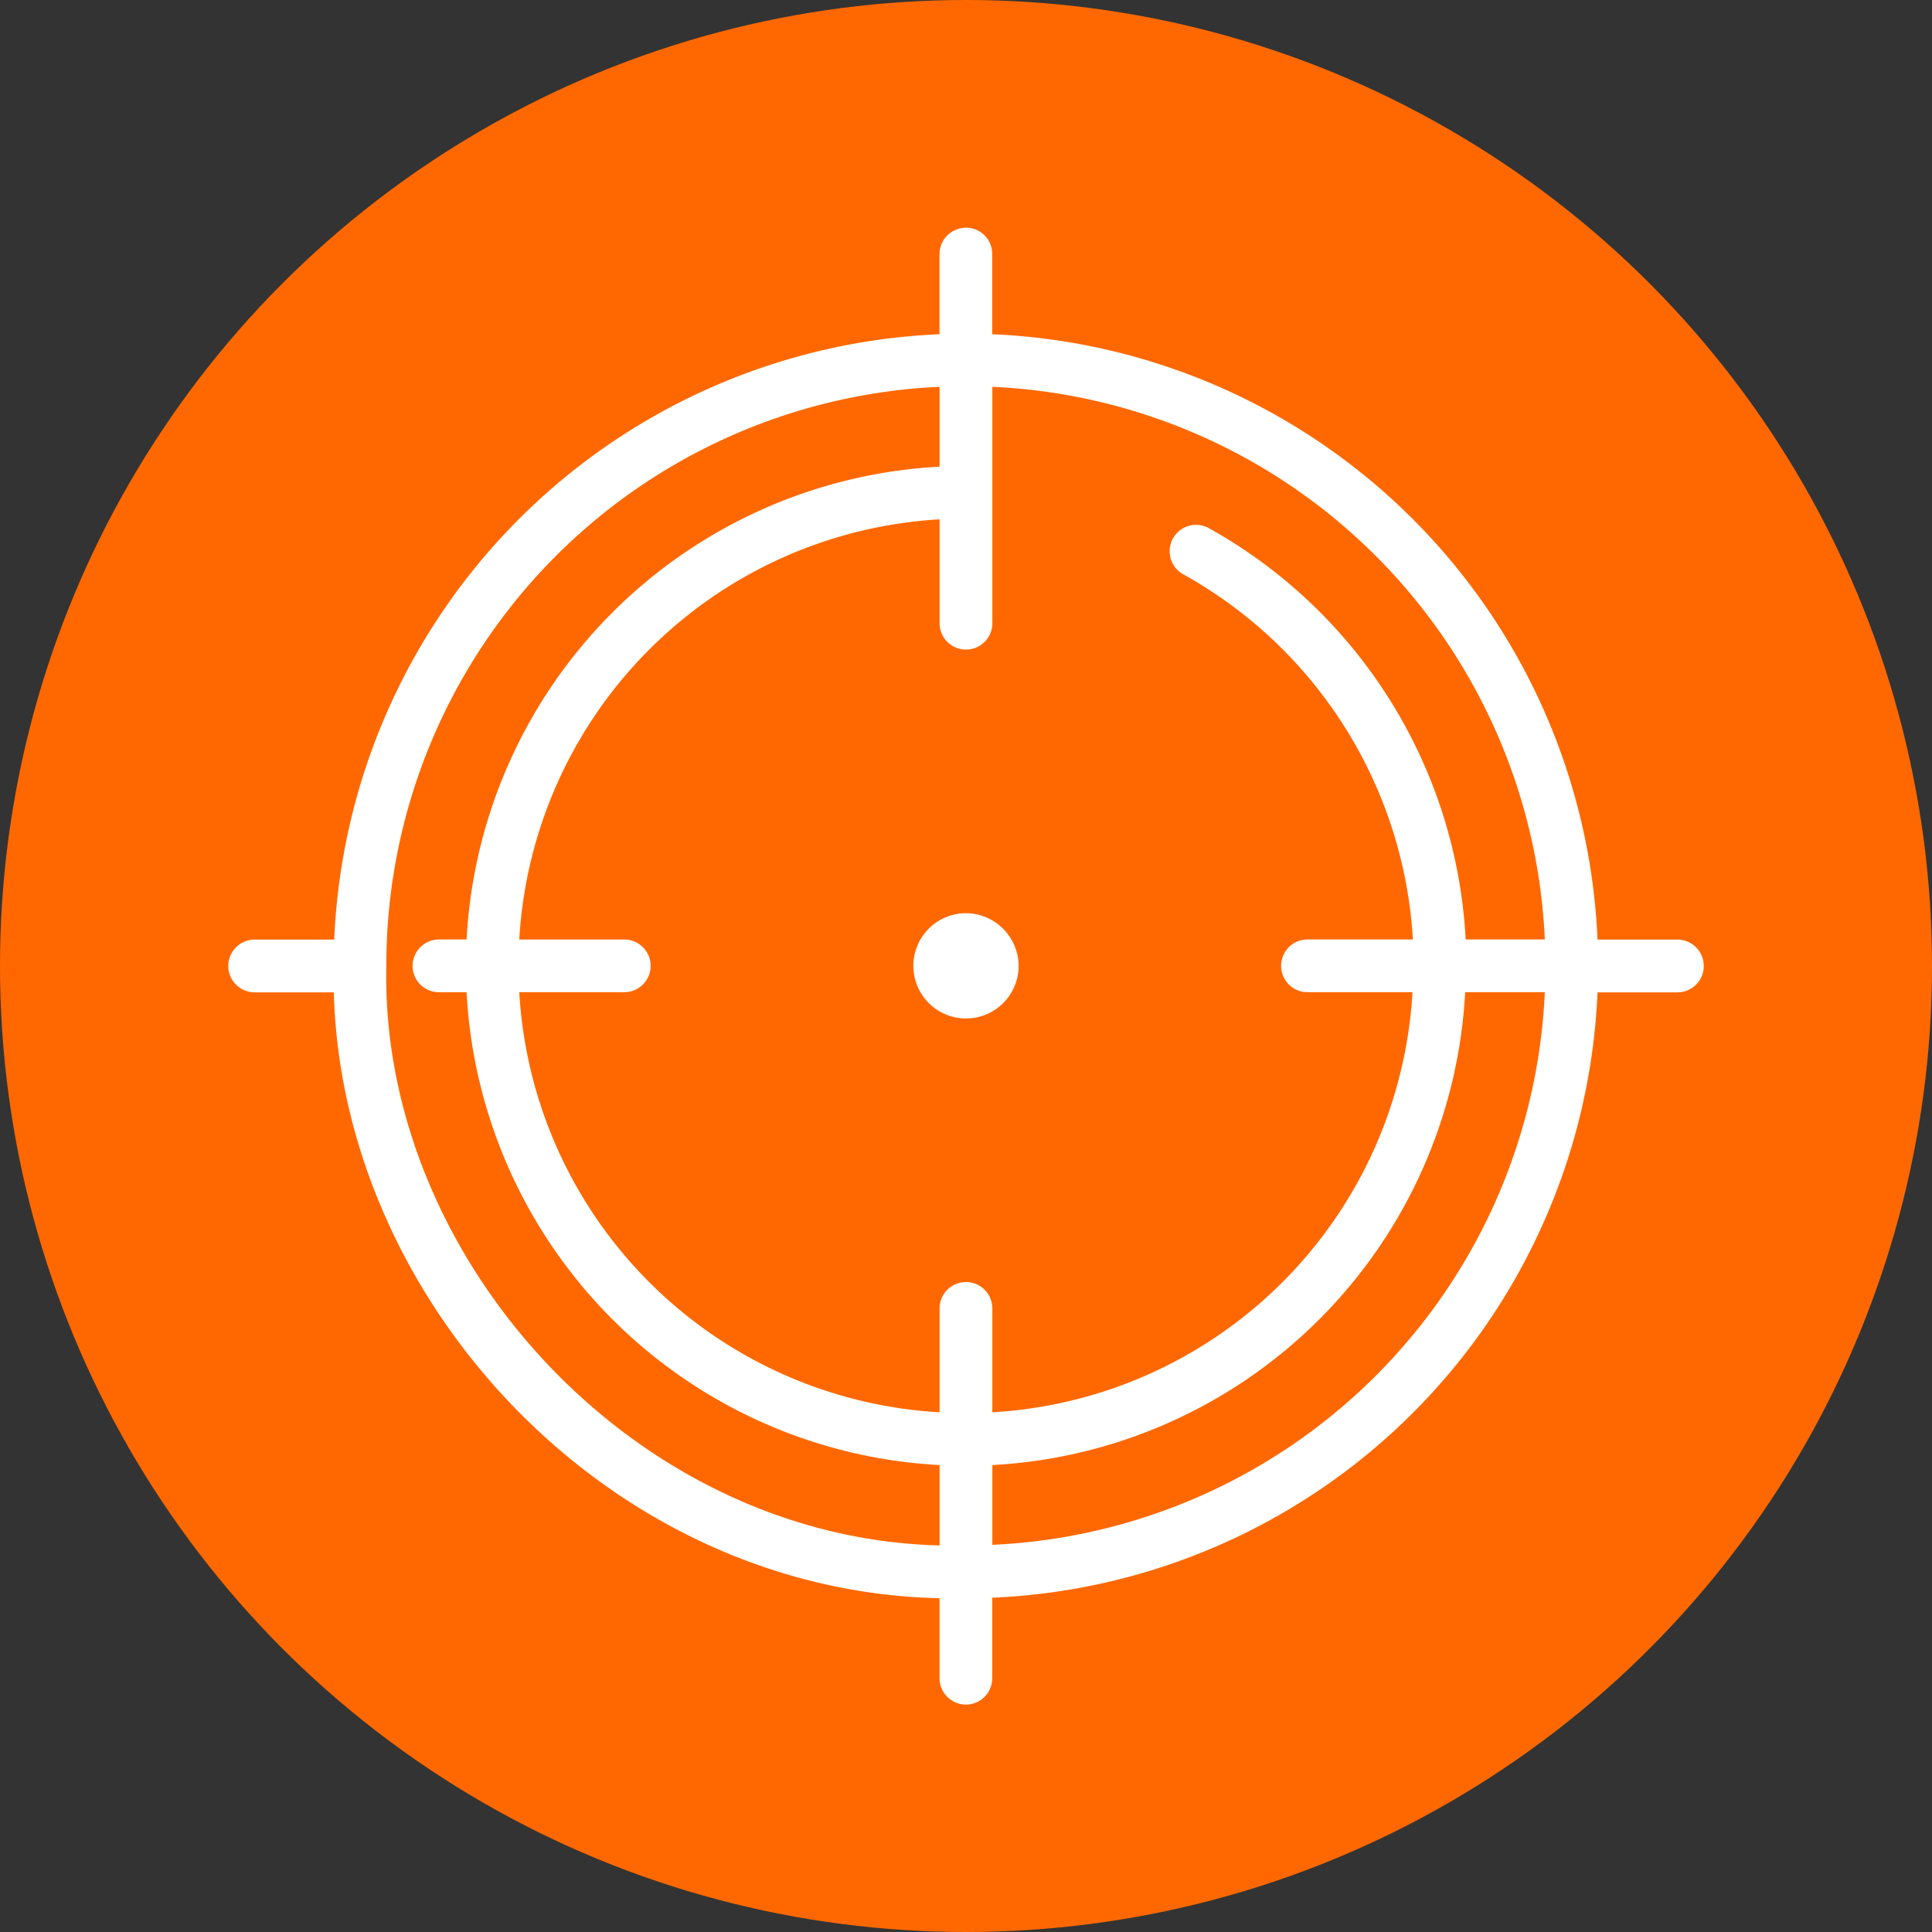 <svg xmlns="http://www.w3.org/2000/svg" width="70" height="70" viewBox="0 0 70 70">
  <rect x="0" y="0" width="70" height="70" fill="#333333" stroke="none"/>
  <g id="Grupo_3788" data-name="Grupo 3788" transform="translate(309 7711)">
    <g id="Grupo_3773" data-name="Grupo 3773" transform="translate(-1345 -10587)">
      <circle id="Elipse_39" data-name="Elipse 39" cx="35" cy="35" r="35" transform="translate(1036 2876)" fill="#ff6800"/>
    </g>
    <g id="Grupo_3774" data-name="Grupo 3774" transform="translate(-300.75 -7702.751)">
      <path id="Trazado_2553" data-name="Trazado 2553" d="M26.738,0a.3.3,0,0,0-.1.011.953.953,0,0,0-.848.963V3.861A22.927,22.927,0,0,0,3.86,25.794H.977a.956.956,0,1,0,0,1.912H3.845c.3,11.271,10,21.695,21.947,21.951v2.868a.955.955,0,1,0,1.909,0V49.639A22.921,22.921,0,0,0,49.631,27.706h2.894a.956.956,0,1,0,0-1.912H49.631A22.929,22.929,0,0,0,27.7,3.861V.971A.951.951,0,0,0,26.738,0Zm-.945,5.766V8.659A18.13,18.13,0,0,0,8.655,25.79h-1a.956.956,0,1,0,0,1.912h1A18.121,18.121,0,0,0,25.793,44.833v2.912C14.644,47.47,5.523,37.271,5.747,26.764V26.75A20.987,20.987,0,0,1,25.793,5.766Zm1.912,0A20.988,20.988,0,0,1,47.722,25.79H44.854a18.151,18.151,0,0,0-9.3-14.9.956.956,0,1,0-.931,1.67A16.219,16.219,0,0,1,42.942,25.79H39.153a.955.955,0,1,0,0,1.909h3.774A16.18,16.18,0,0,1,27.705,42.921V39.158a.956.956,0,1,0-1.912,0v3.763A16.178,16.178,0,0,1,10.564,27.7h3.774a.955.955,0,1,0,0-1.909H10.564A16.184,16.184,0,0,1,25.793,10.568v3.763a.956.956,0,1,0,1.912,0Zm-.96,19.072a1.907,1.907,0,1,0,1.912,1.909A1.923,1.923,0,0,0,26.745,24.837ZM44.836,27.7h2.886A20.983,20.983,0,0,1,27.705,47.723v-2.89A18.124,18.124,0,0,0,44.836,27.7Z" transform="translate(0 0)" fill="#fff"/>
    </g>
  </g>
</svg>
